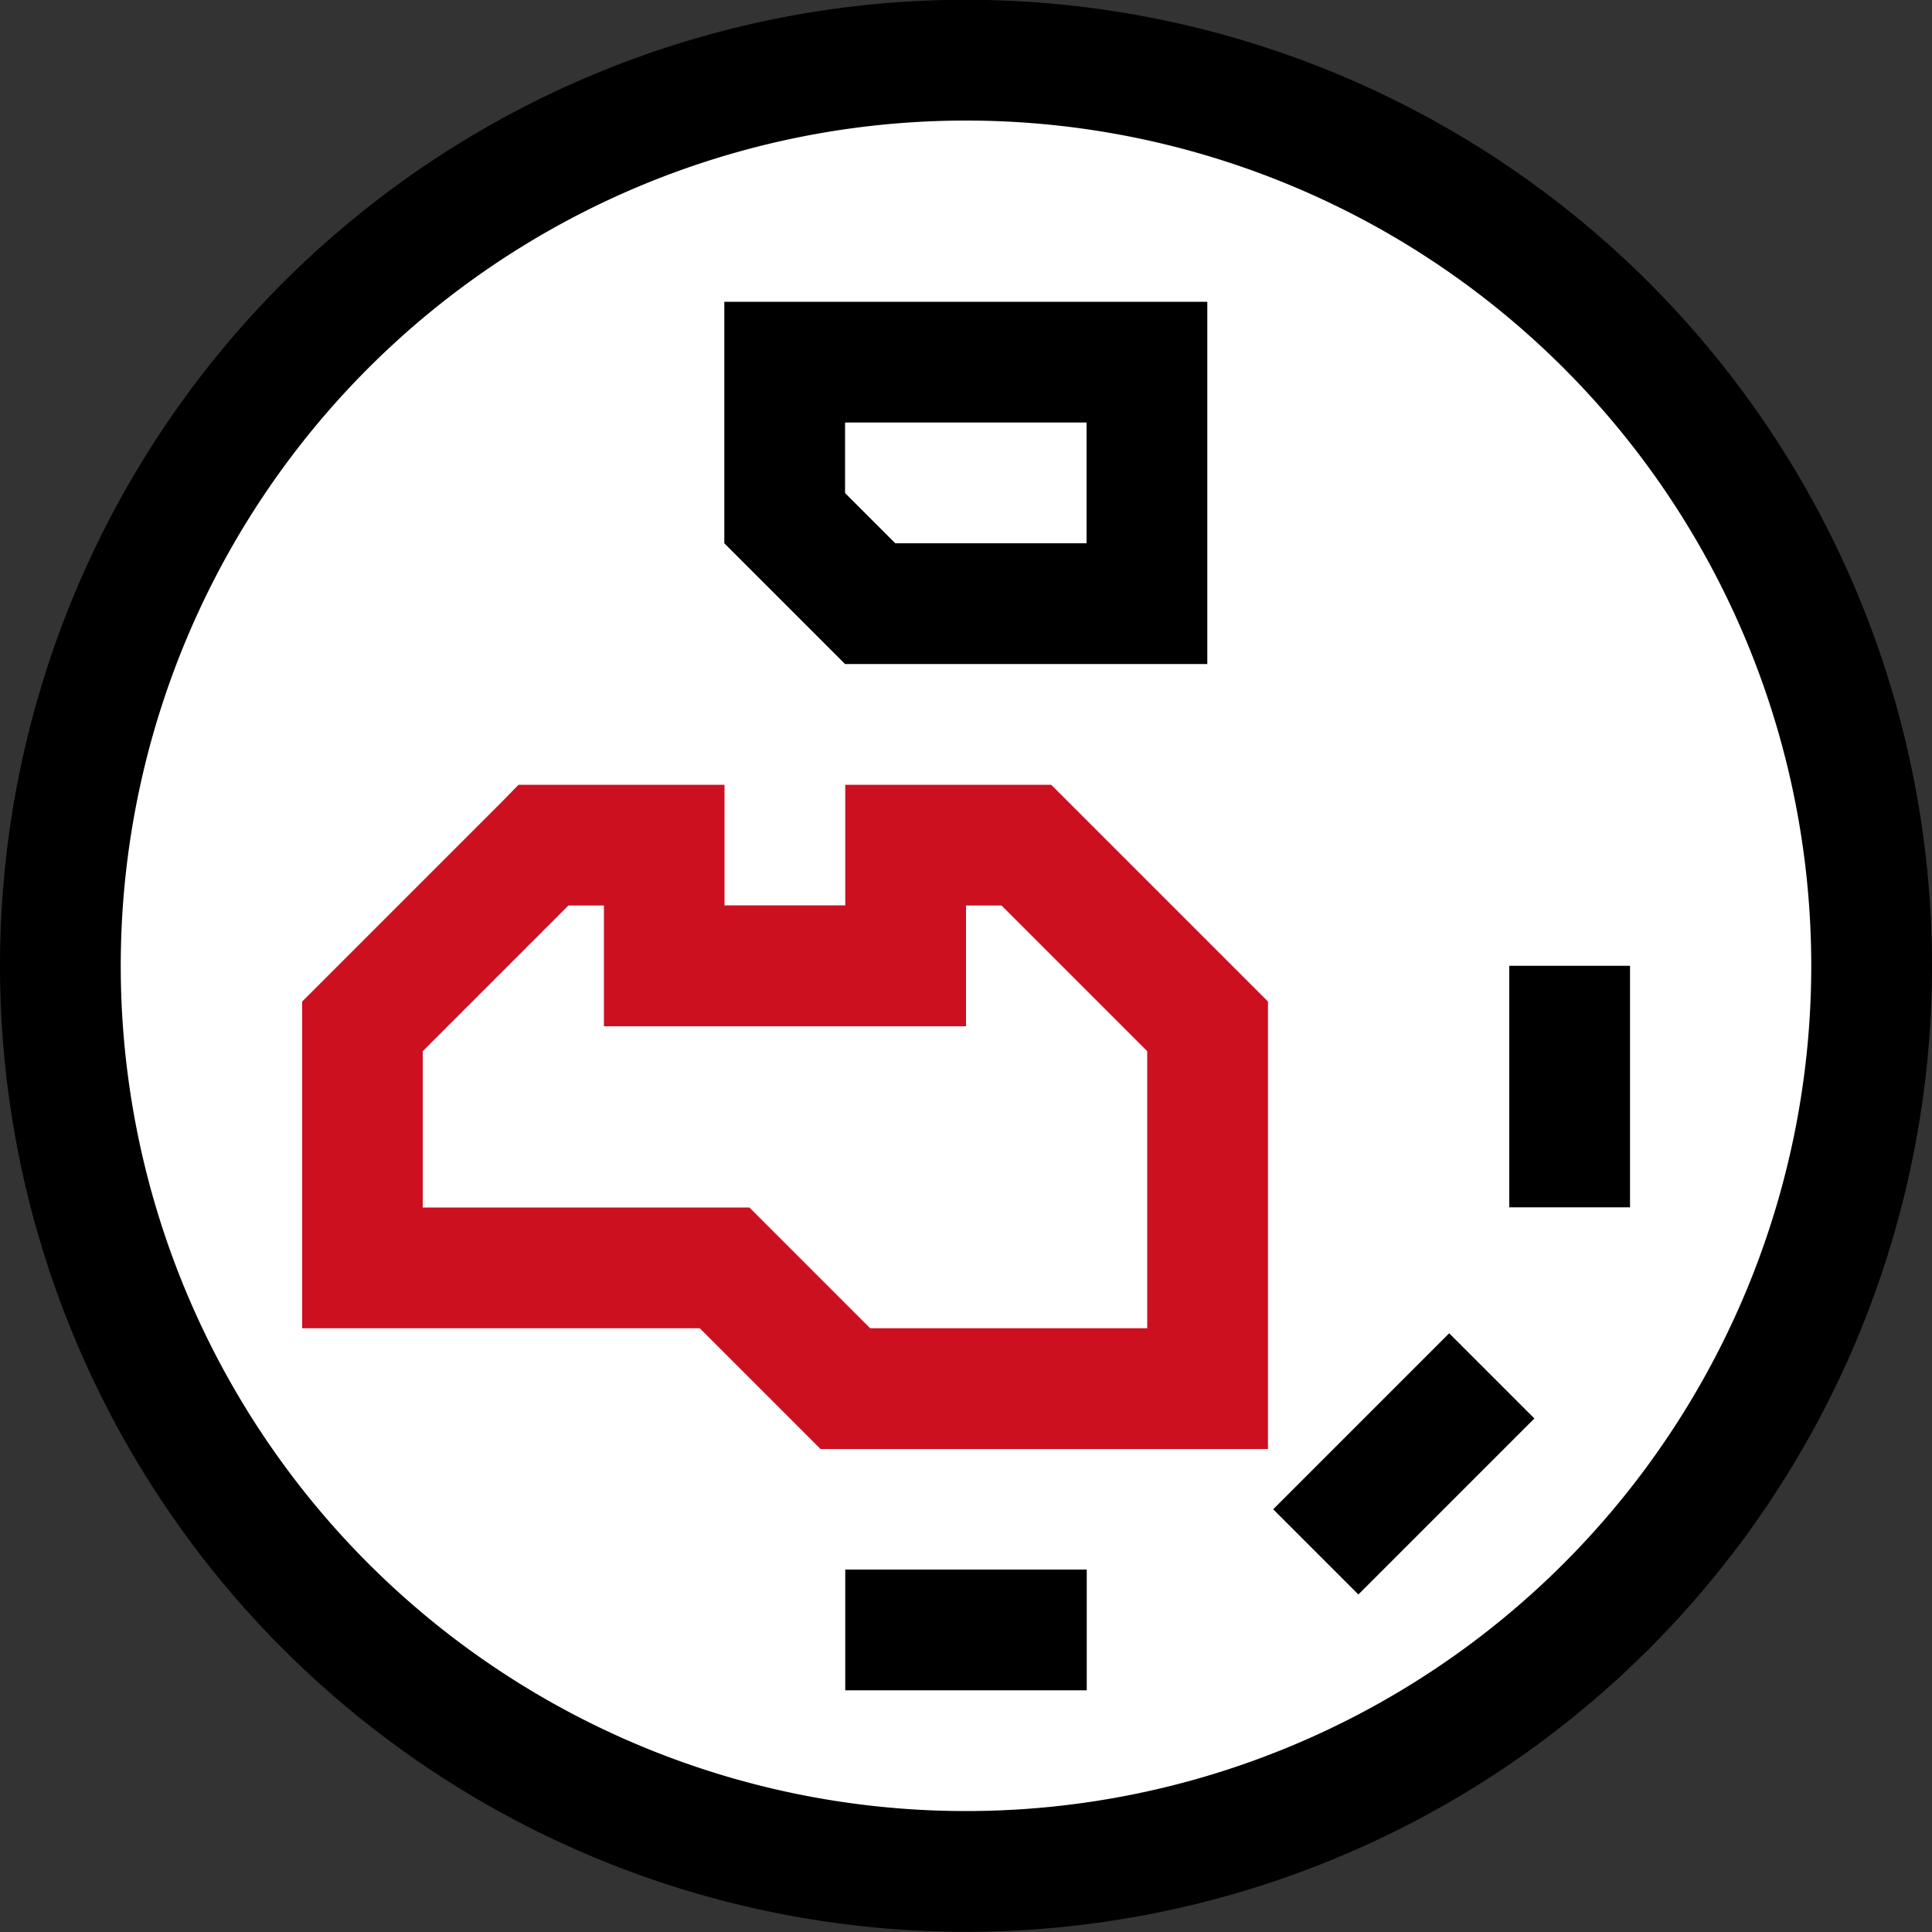 <?xml version="1.0" encoding="UTF-8" standalone="no"?>
<!-- Created with Inkscape (http://www.inkscape.org/) -->

<svg
   width="10mm"
   height="10mm"
   viewBox="0 0 10 10"
   version="1.1"
   id="svg1"
   xml:space="preserve"
   xmlns="http://www.w3.org/2000/svg"
   xmlns:svg="http://www.w3.org/2000/svg"><rect x="0" y="0" width="10" height="10" fill="#333333" stroke="none"/><defs
     id="defs1" /><g
     id="layer1"
     transform="translate(-958.751,-833.625)"><circle
       style="fill:#ffffff;fill-opacity:1;stroke-width:0.75"
       id="path2"
       cx="963.751"
       cy="838.625"
       r="4.718" /><g
       id="g482"
       transform="translate(381.196,960.245)"><path
         d="m 586.93,-121.621 a 4.375,4.375 0 1 0 -8.75,0 4.375,4.375 0 1 0 8.75,0 z m -9.375,0 a 5,5 0 1 1 10,0 5,5 0 1 1 -10,0 z m 7.721,2.564 -0.469,0.469 -0.221,0.221 -0.441,-0.441 0.221,-0.221 0.469,-0.469 0.221,-0.221 0.441,0.441 z m -2.096,0.561 v 0.625 h -1.25 v -0.625 z m 2.812,-3.125 v 1.25 h -0.625 v -1.25 z m -5.754,-0.937 h 0.129 0.625 0.312 v 0.312 0.312 h 0.625 v -0.312 -0.312 h 0.312 0.625 0.129 l 0.092,0.092 0.938,0.938 0.092,0.092 v 0.129 1.875 0.312 h -0.312 -1.875 -0.129 l -0.092,-0.092 -0.533,-0.533 h -1.746 -0.312 v -0.312 -1.25 -0.129 l 0.092,-0.092 0.938,-0.938 z m 2.316,0.625 v 0.312 0.313 h -0.312 -1.25 -0.312 v -0.313 -0.312 h -0.184 l -0.754,0.754 v 0.809 h 1.562 0.129 l 0.092,0.092 0.533,0.533 h 1.434 v -1.434 l -0.754,-0.754 z m -1.25,-1.875 v -0.625 -0.625 h 0.625 1.25 0.625 v 0.625 0.625 0.625 h -0.625 -1.25 z m 1.875,-0.625 h -1.25 v 0.365 l 0.26,0.26 h 0.99 z"
         id="path480"
         style="fill:#000000;fill-opacity:1;stroke-width:0.02" /><path
         style="opacity:1;fill:#ffffff;fill-opacity:1;stroke:none;stroke-width:0.6;stroke-linecap:square;stroke-dasharray:none;stroke-opacity:1"
         d="m 579.01,-122.859 h 5.288 v 3.674 l -0.227,0.227 h -4.529 l -0.672,-0.672 z"
         id="path481" /><path
         d="m 580.239,-122.558 h 0.129 0.625 0.312 v 0.312 0.312 h 0.625 v -0.312 -0.312 h 0.312 0.625 0.129 l 0.092,0.092 0.938,0.938 0.092,0.092 v 0.129 1.875 0.312 h -0.312 -1.875 -0.129 l -0.092,-0.092 -0.533,-0.533 h -1.746 -0.312 v -0.312 -1.25 -0.129 l 0.092,-0.092 0.938,-0.938 z m 2.316,0.625 v 0.312 0.313 h -0.312 -1.25 -0.312 v -0.313 -0.312 h -0.184 l -0.754,0.754 v 0.809 h 1.562 0.129 l 0.092,0.092 0.533,0.533 h 1.434 v -1.434 l -0.754,-0.754 z"
         id="path482"
         style="fill:#cc1020;fill-opacity:1;stroke-width:0.02" /></g></g><style
     id="style1"><![CDATA[.B{fill:#c09300}.C{stroke:none}.D{stroke:#c09300}.E{stroke-linejoin:round}.F{stroke-width:5.448}]]></style></svg>
